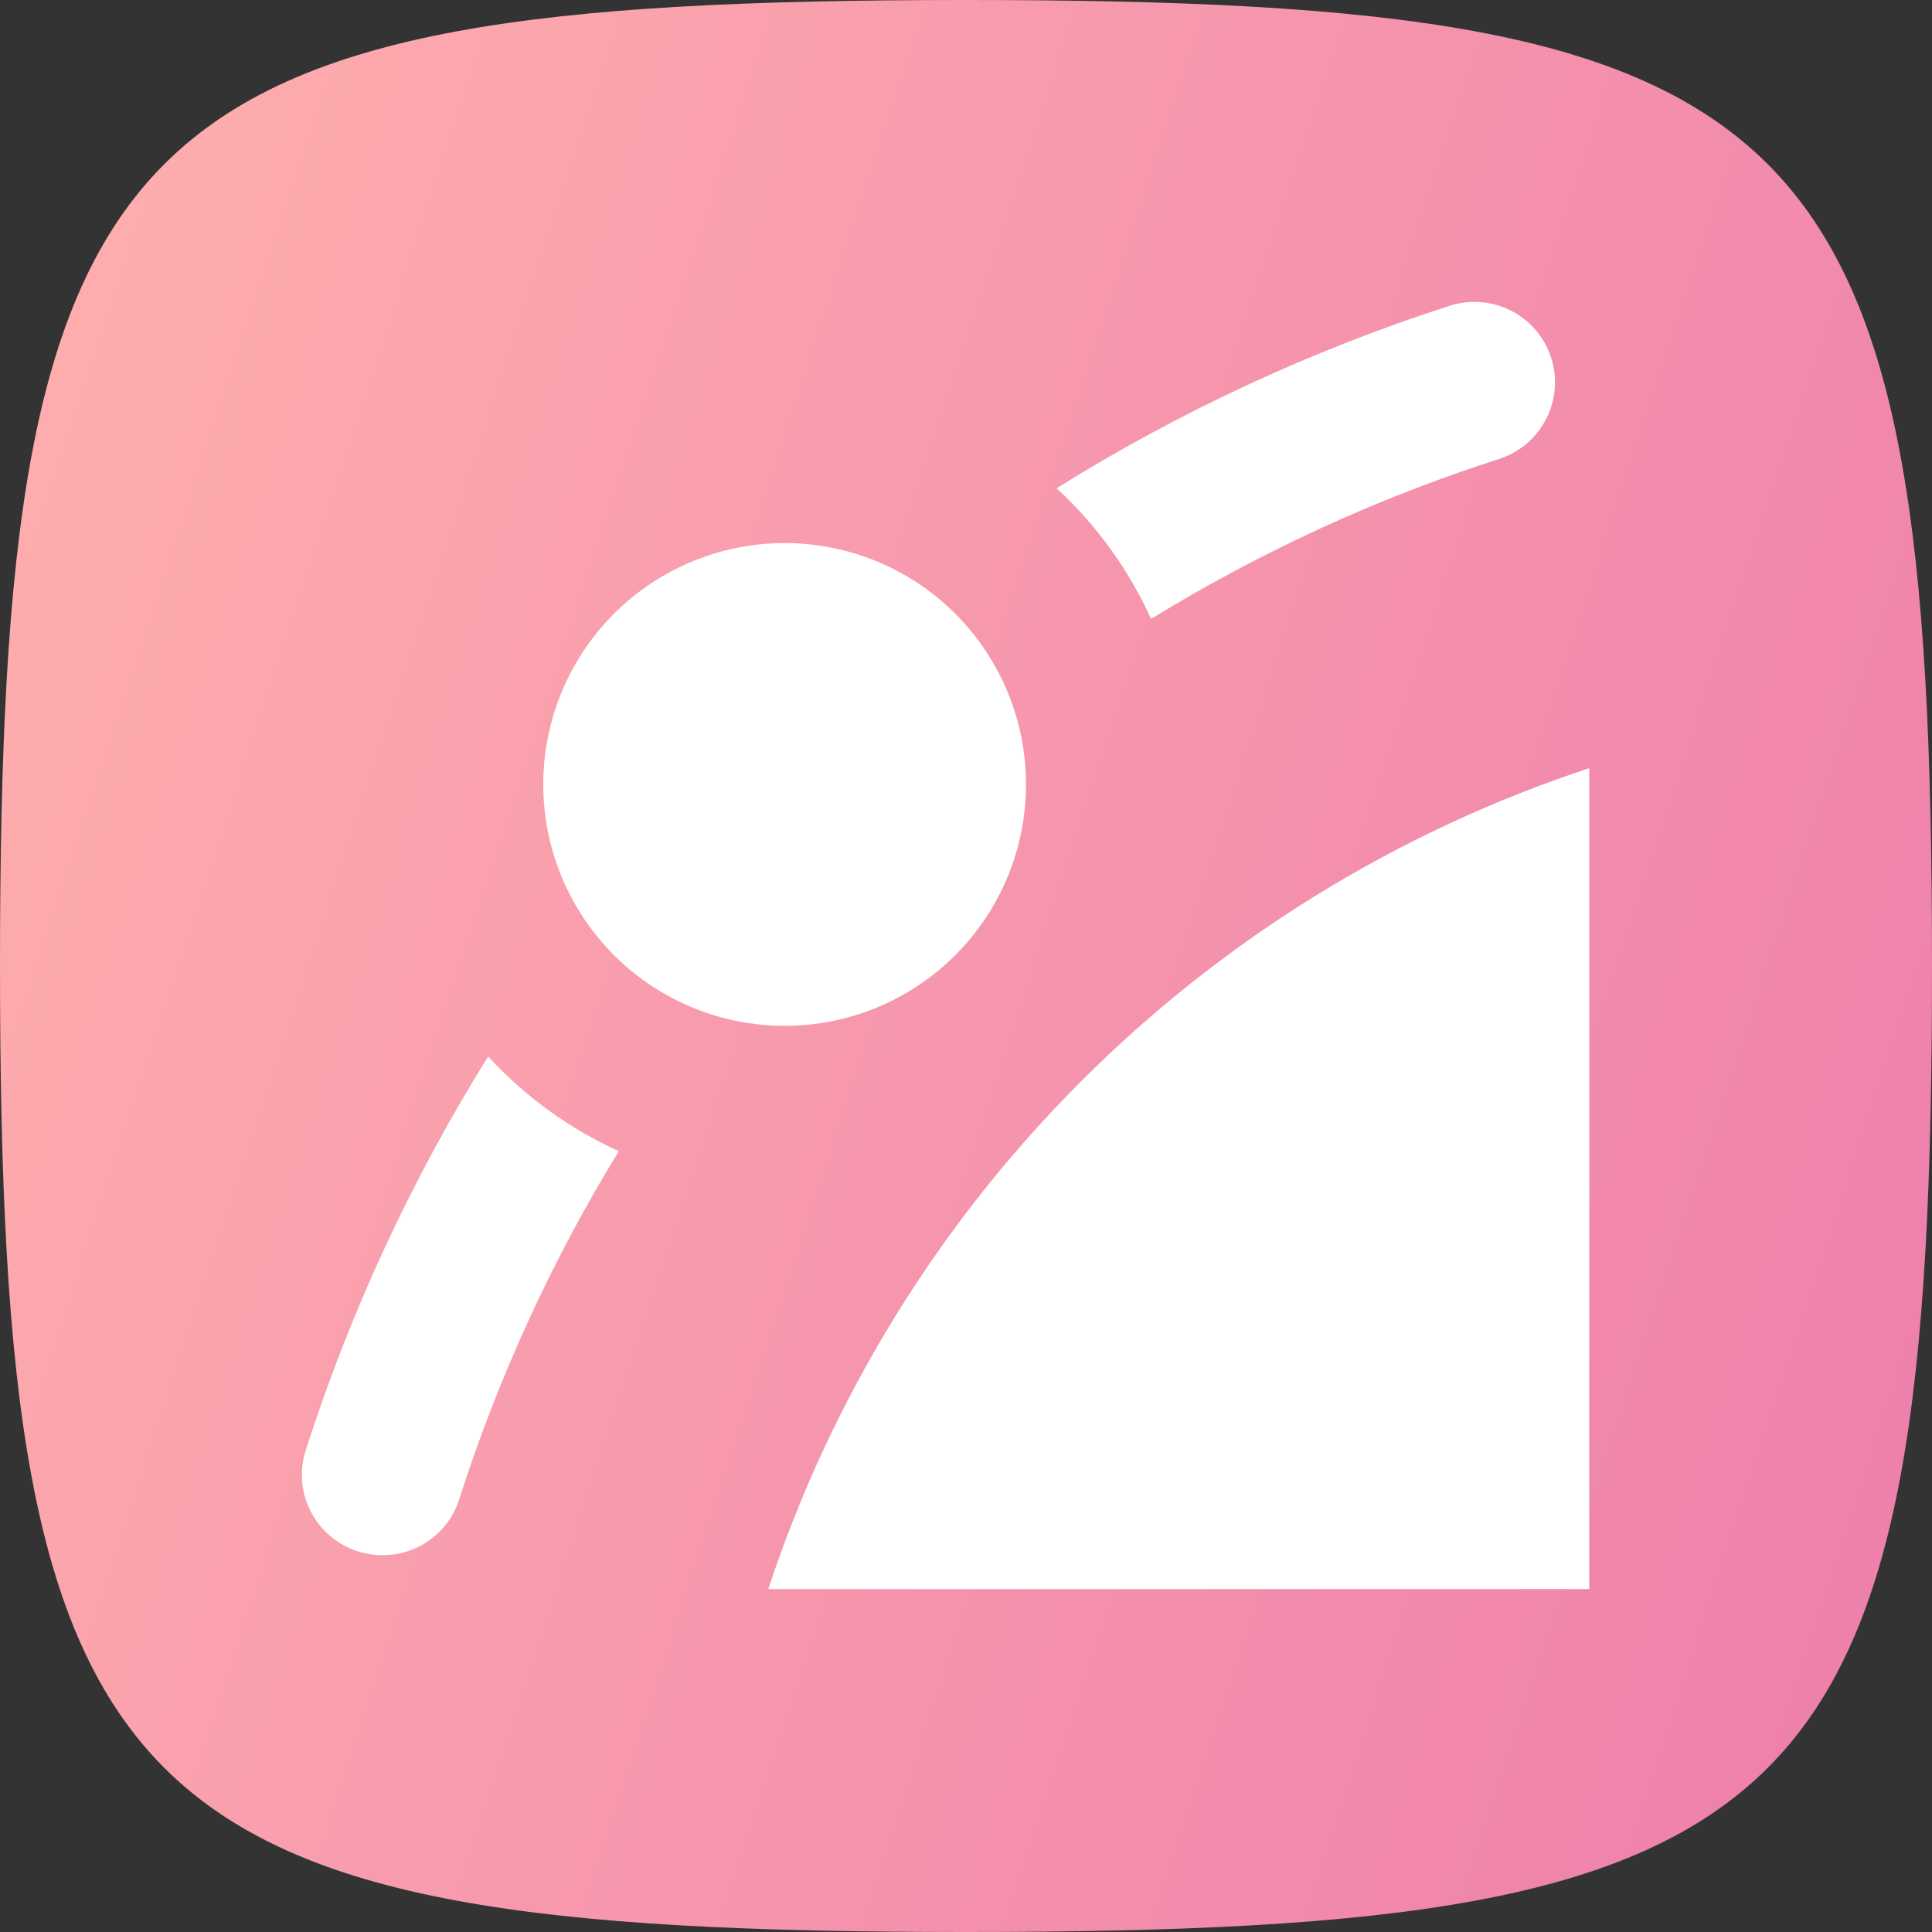 <svg width="32" height="32" viewBox="0 0 32 32" fill="none" xmlns="http://www.w3.org/2000/svg">
<rect x="0" y="0" width="32" height="32" fill="#333333" stroke="none"/>
<path d="M0 16C0 1.92 1.92 0 16 0C30.08 0 32 1.92 32 16C32 30.08 30.08 32 16 32C1.92 32 0 30.08 0 16Z" fill="url(#paint0_linear_139_1567)"/>
<path d="M5.064 24.02C4.839 24.721 5.225 25.47 5.925 25.695H5.931L5.934 25.696C6.1 25.749 6.275 25.769 6.45 25.754C6.624 25.74 6.793 25.691 6.949 25.611C7.104 25.531 7.242 25.421 7.355 25.288C7.468 25.154 7.553 25 7.606 24.833C8.253 22.812 9.14 20.876 10.249 19.067C9.43 18.695 8.694 18.162 8.086 17.498C6.814 19.539 5.799 21.73 5.064 24.02Z" fill="white"/>
<path d="M8.998 12.993C8.998 14.053 9.419 15.07 10.169 15.82C10.919 16.57 11.936 16.991 12.996 16.991C14.056 16.991 15.073 16.57 15.823 15.82C16.573 15.07 16.994 14.053 16.994 12.993C16.994 11.933 16.573 10.916 15.823 10.166C15.073 9.416 14.056 8.995 12.996 8.995C11.936 8.995 10.919 9.416 10.169 10.166C9.419 10.916 8.998 11.933 8.998 12.993Z" fill="white"/>
<path d="M24.829 7.602C25.166 7.494 25.446 7.257 25.607 6.943C25.769 6.629 25.8 6.263 25.692 5.926C25.584 5.59 25.347 5.31 25.033 5.148C24.719 4.986 24.353 4.956 24.016 5.063C21.729 5.8 19.54 6.815 17.501 8.087C18.162 8.696 18.694 9.432 19.065 10.251C20.873 9.141 22.808 8.251 24.829 7.602ZM12.725 26.32H26.323V12.723C23.152 13.77 20.27 15.545 17.909 17.907C15.547 20.268 13.772 23.149 12.725 26.32Z" fill="white"/>
<defs>
<linearGradient id="paint0_linear_139_1567" x1="0" y1="0" x2="38.367" y2="12.579" gradientUnits="userSpaceOnUse">
<stop stop-color="#FFB0AD"/>
<stop offset="1" stop-color="#ED7DAC"/>
</linearGradient>
</defs>
</svg>

